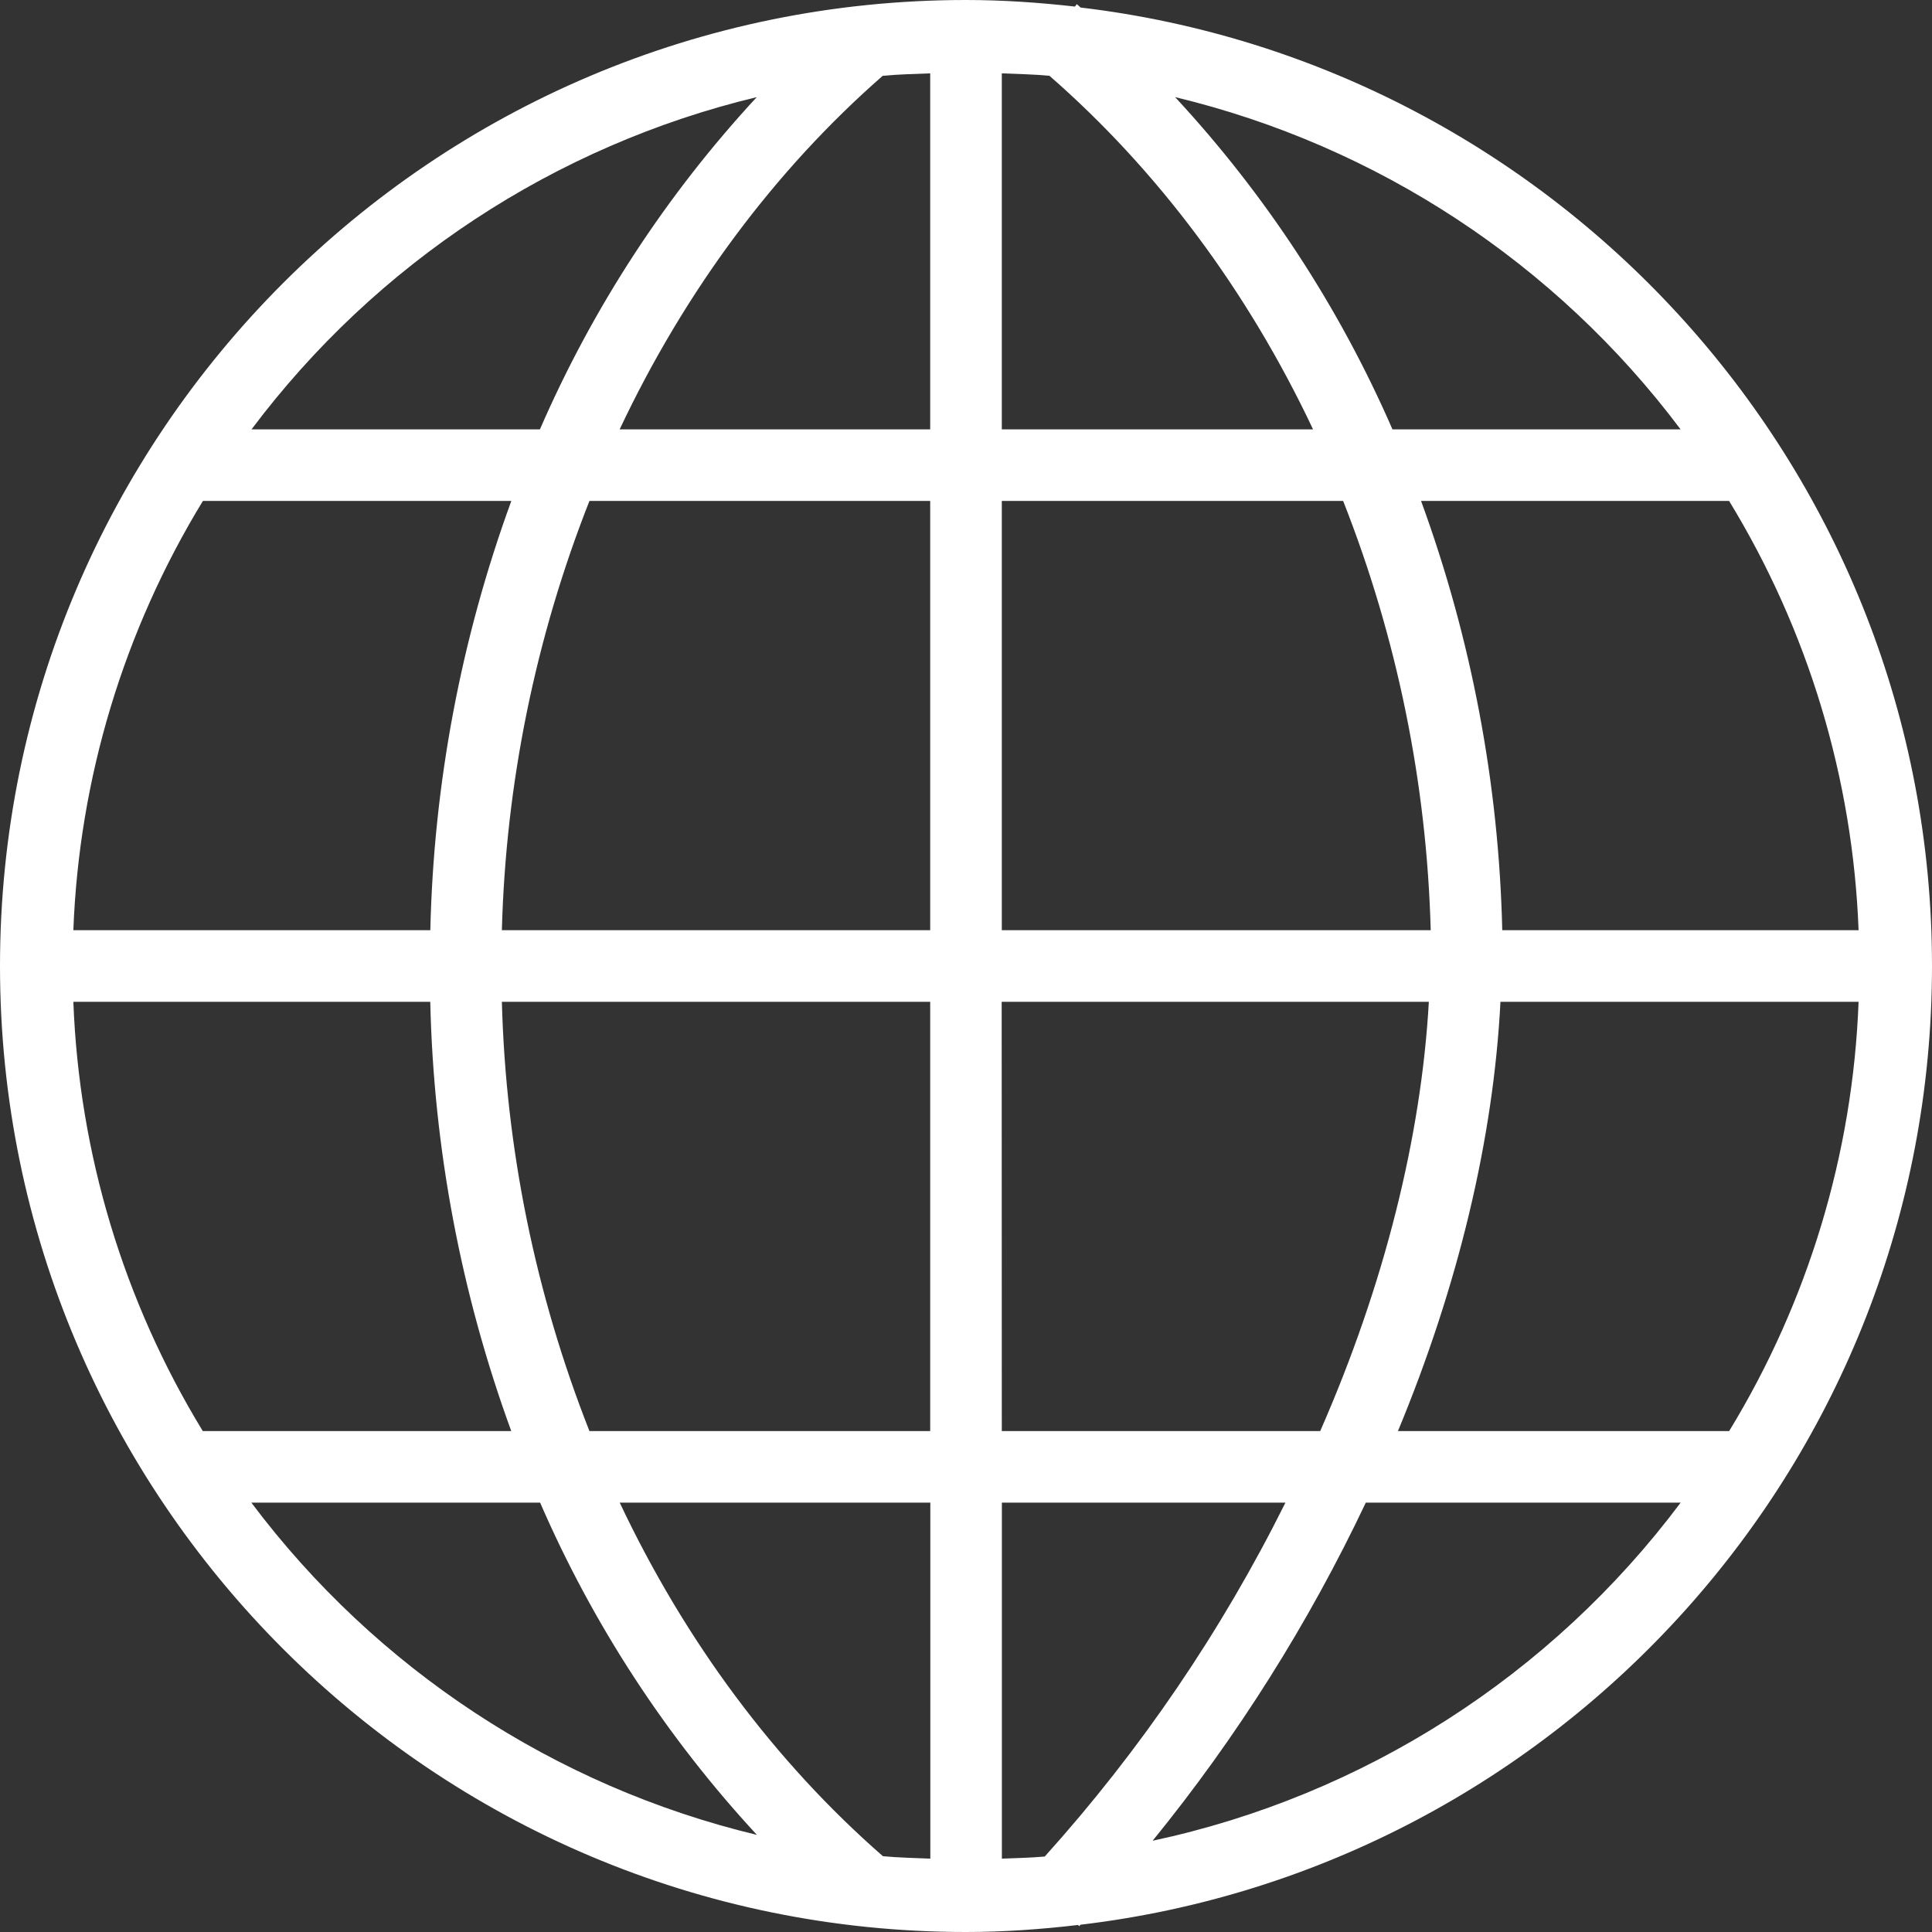 <?xml version="1.0" encoding="UTF-8"?>
<svg xmlns="http://www.w3.org/2000/svg" width="30" height="30" viewBox="0 0 30 30" fill="none">
  <rect x="0" y="0" width="30" height="30" fill="#333333" stroke="none"/>
  <path fill-rule="evenodd" clip-rule="evenodd" d="M15 0C6.722 0 0 6.722 0 15C0 23.278 6.722 30 15 30C15.589 30 16.168 29.958 16.74 29.891L16.758 29.909L16.778 29.887C24.218 29.006 30 22.676 30 15C30 7.326 24.218 1 16.78 0.117C16.761 0.101 16.744 0.083 16.724 0.068V0.061L16.691 0.102C16.134 0.039 15.571 0 15 0ZM14.444 1.139V6.667H9.622C10.641 4.508 12.038 2.636 13.707 1.177C13.95 1.154 14.198 1.149 14.444 1.139ZM15.556 1.139C15.803 1.15 16.052 1.153 16.296 1.177C17.968 2.636 19.368 4.504 20.389 6.667H15.556V1.139ZM11.751 1.508C10.346 3.026 9.208 4.77 8.384 6.667H3.906C5.841 4.087 8.615 2.262 11.751 1.508ZM18.247 1.508C21.384 2.262 24.159 4.086 26.096 6.667H21.622C20.796 4.769 19.654 3.025 18.247 1.508ZM3.151 7.778H7.94C7.159 9.916 6.734 12.168 6.682 14.444H1.139C1.228 12.087 1.922 9.791 3.151 7.778ZM9.153 7.778H14.444V14.444H7.793C7.854 12.16 8.315 9.904 9.153 7.778ZM15.556 7.778H20.856C21.694 9.904 22.155 12.16 22.216 14.444H15.556V7.778ZM22.067 7.778H26.849C28.078 9.791 28.771 12.087 28.86 14.444H23.327C23.274 12.168 22.848 9.916 22.066 7.778H22.067ZM1.138 15.556H6.681C6.733 17.832 7.158 20.084 7.939 22.222H3.149C1.92 20.208 1.228 17.913 1.139 15.556H1.138ZM7.792 15.556H14.444V22.222H9.153C8.315 20.096 7.854 17.84 7.793 15.556H7.792ZM15.554 15.556H22.187C22.069 17.648 21.498 19.948 20.5 22.222H15.556L15.554 15.556ZM23.299 15.556H28.86C28.771 17.913 28.079 20.208 26.85 22.222H21.707C22.643 19.967 23.19 17.684 23.299 15.556ZM3.906 23.333H8.387C9.21 25.23 10.349 26.974 11.753 28.492C8.616 27.739 5.84 25.914 3.903 23.333H3.906ZM9.623 23.333H14.446V28.861C14.2 28.85 13.952 28.846 13.71 28.823C12.039 27.364 10.643 25.494 9.623 23.333ZM15.557 23.333H19.96C18.969 25.326 17.712 27.174 16.223 28.828C16.003 28.848 15.779 28.852 15.557 28.861V23.333ZM21.21 23.333H26.097C24.088 26.017 21.176 27.882 17.898 28.583C19.208 26.973 20.319 25.21 21.208 23.333H21.21Z" fill="white"></path>
</svg>
